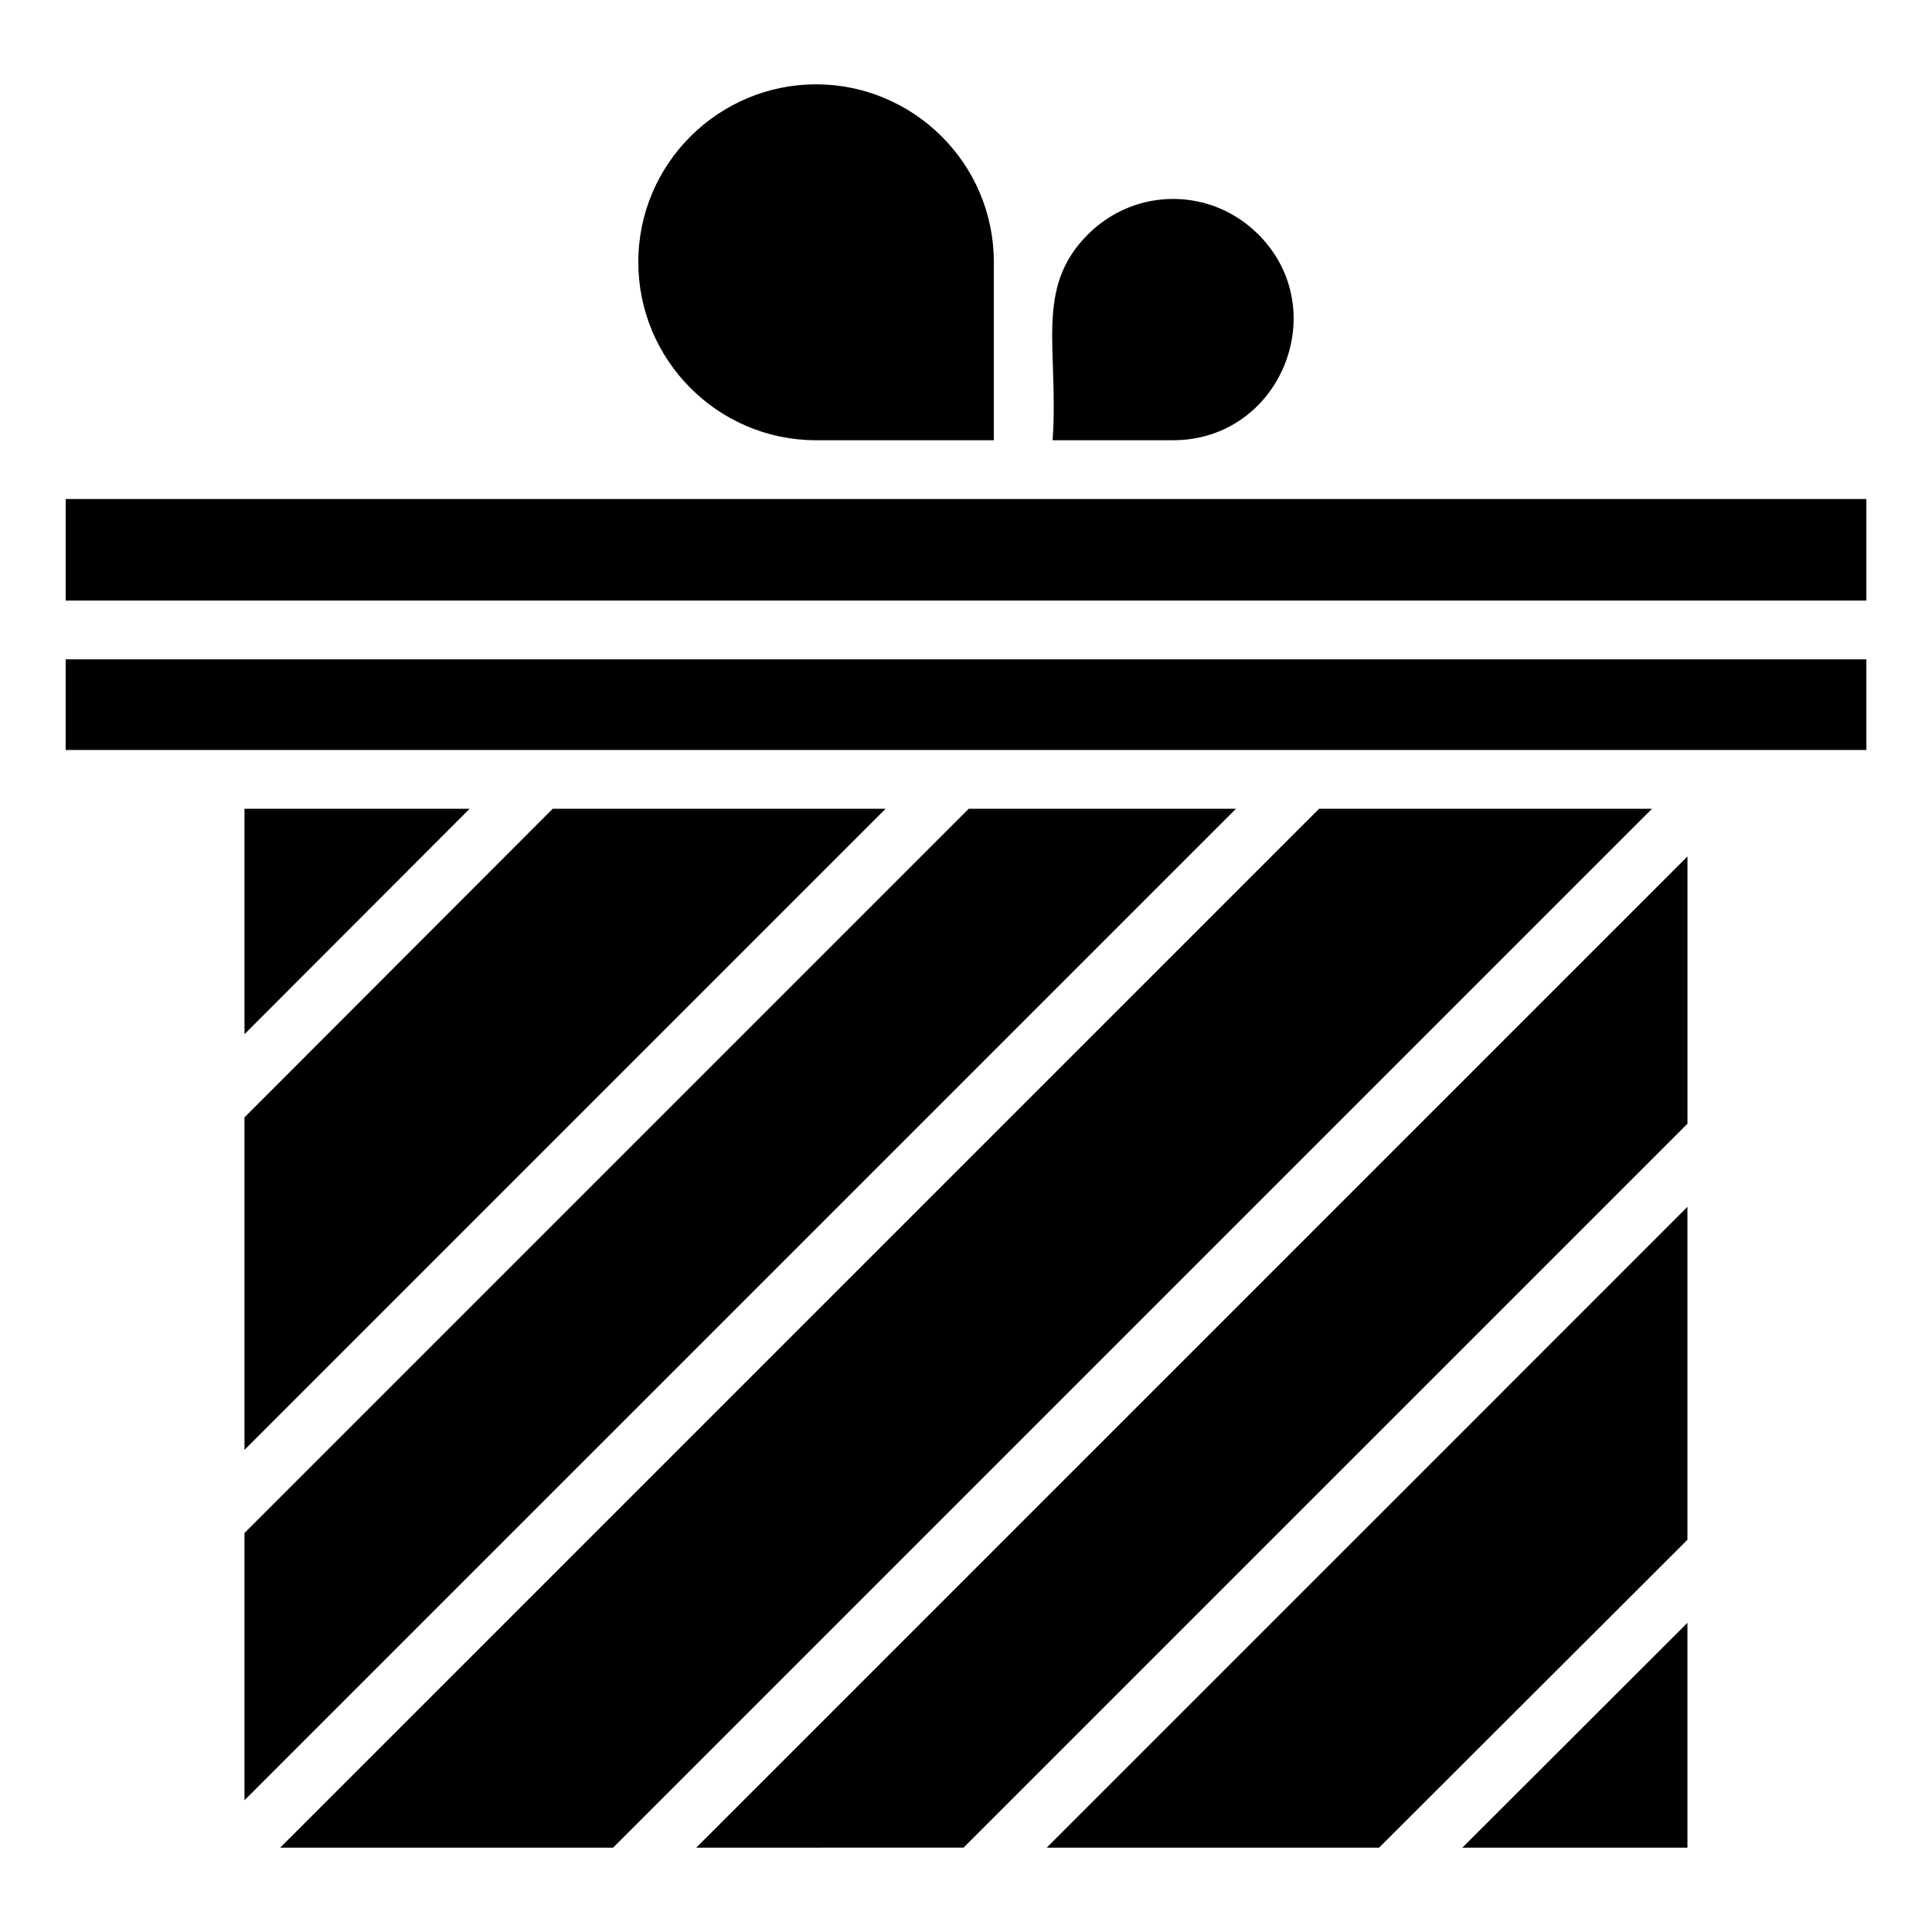 <?xml version="1.0" encoding="UTF-8"?>
<!-- Uploaded to: ICON Repo, www.iconrepo.com, Generator: ICON Repo Mixer Tools -->
<svg fill="#000000" width="800px" height="800px" version="1.1" viewBox="144 144 512 512" xmlns="http://www.w3.org/2000/svg">
 <path d="m477.49 206.14c19.926 19.938 5.871 54.391-22.445 54.527h-32.086c1.66-24.297-4.918-40.258 9.332-54.527 12.57-12.559 32.625-12.562 45.199 0zm-164.33 7.316c0-26.219 21.398-47.109 47.109-47.109 25.703 0 47.109 20.883 47.109 47.109v47.211h-47.41c-25.836-0.164-46.809-21.27-46.809-47.211zm325.45 62.789v26.91l-477.21-0.004v-26.91c0 0.004 78.652 0.012 477.21 0.004zm-420.35 357.4 275.32-275.32h88.223l-275.32 275.32zm-9.469-193.53 81.688-81.785h88.215l-169.9 169.9zm262.76-81.789-262.76 262.76v-70.832l191.93-191.93zm-203.09 0-59.668 59.746v-59.742zm60.055 275.32 262.68-262.68v70.832l-191.84 191.84zm92.863 0 169.81-169.82v88.223l-81.703 81.594zm169.81 0h-59.656l59.656-59.578zm47.418-290.89h-477.21v-24.027h477.21l0.004 24.027"/>
</svg>